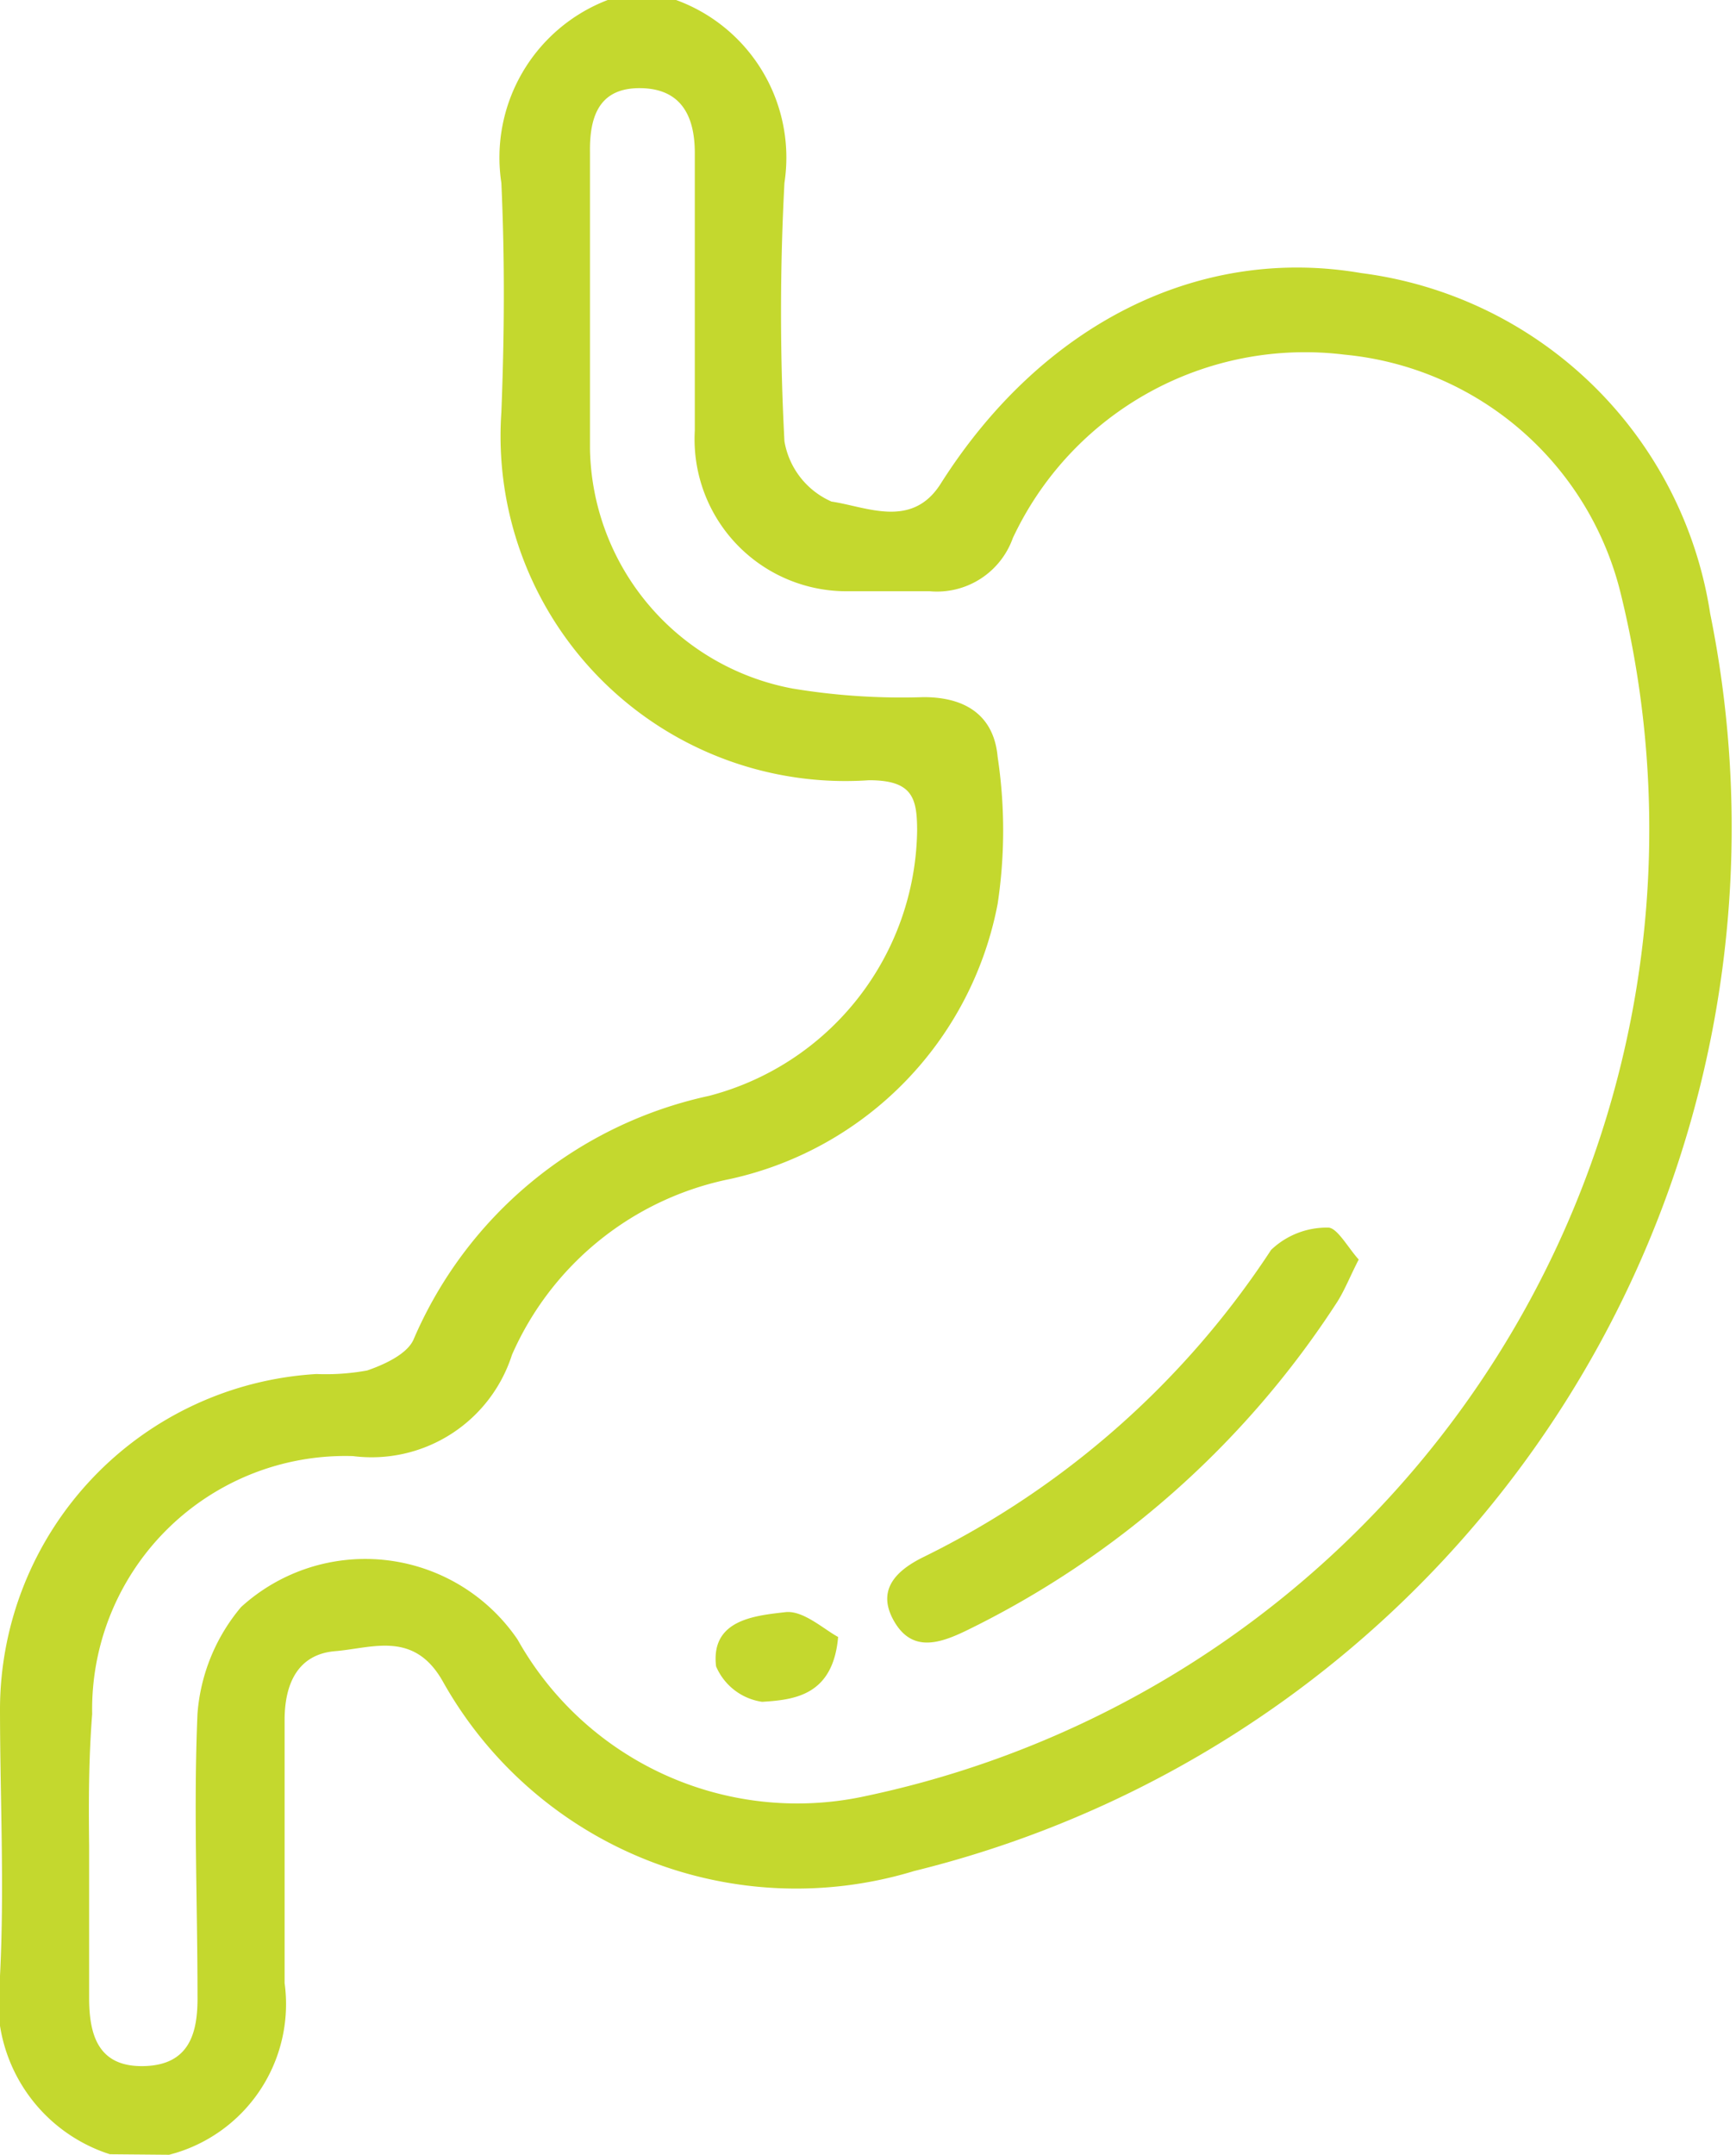 <svg id="Layer_1" data-name="Layer 1" xmlns="http://www.w3.org/2000/svg" viewBox="0 0 34.28 42.53"><defs><style>.cls-1{fill:#c4d82e;}</style></defs><title>Icons</title><path class="cls-1" d="M2.17,42.52A3.18,3.18,0,0,1,0,39c.09-1.76,0-3.53,0-5.29a6.64,6.64,0,0,1,6.25-6.59,4.53,4.53,0,0,0,1-.07c.35-.12.8-.33.92-.62A8.24,8.24,0,0,1,14,21.63a5.49,5.49,0,0,0,4.11-5.23c0-.65-.09-1-.95-1A6.81,6.81,0,0,1,9.9,8.14c.06-1.51.07-3,0-4.53A3.33,3.33,0,0,1,12,0h1.35a3.31,3.31,0,0,1,2.14,3.61,48.2,48.2,0,0,0,0,5.1,1.59,1.59,0,0,0,.93,1.19c.69.1,1.59.55,2.16-.36,2-3.15,5.1-4.7,8.3-4.15a8,8,0,0,1,6.89,6.72A21.21,21.21,0,0,1,18.05,36.93a8,8,0,0,1-9.31-3.75c-.57-1-1.39-.65-2.12-.59s-1,.63-1,1.36c0,1.73,0,3.46,0,5.19a3.07,3.07,0,0,1-2.28,3.39Zm-.41-6.09c0,1,0,2,0,3,0,.74.18,1.37,1.08,1.35s1.07-.65,1.06-1.39c0-1.86-.08-3.72,0-5.57a3.7,3.7,0,0,1,.86-2.1,3.64,3.64,0,0,1,5.46.64A6.33,6.33,0,0,0,17,35.47,19.5,19.5,0,0,0,32,11.7,6.22,6.22,0,0,0,26.55,7,6.37,6.37,0,0,0,20,10.62a1.59,1.59,0,0,1-1.64,1.05c-.55,0-1.1,0-1.64,0a3,3,0,0,1-3-3.17c0-1.83,0-3.65,0-5.48,0-.73-.27-1.27-1.07-1.28S11.64,2.27,11.65,3c0,2,0,3.91,0,5.86a4.9,4.9,0,0,0,4,4.73,13.17,13.17,0,0,0,2.59.17c.86,0,1.39.39,1.46,1.18a9.71,9.71,0,0,1,0,2.9,6.88,6.88,0,0,1-5.28,5.43,6,6,0,0,0-4.31,3.47,2.91,2.91,0,0,1-3.14,2,5,5,0,0,0-5.15,5.09C1.75,34.73,1.75,35.58,1.76,36.43Z"/><path class="cls-1" d="M26.83,24.86c-.17.33-.27.59-.42.83a18.24,18.24,0,0,1-7.34,6.5c-.54.26-1.07.42-1.42-.2s.06-1,.59-1.26a17.32,17.32,0,0,0,6.86-6.06,1.59,1.59,0,0,1,1.12-.44C26.4,24.22,26.62,24.63,26.83,24.86Z"/><path class="cls-1" d="M16.55,32.31c-.1,1.16-.87,1.24-1.5,1.28a1.17,1.17,0,0,1-.91-.7c-.11-.92.76-1,1.37-1.07C15.86,31.78,16.27,32.16,16.55,32.31Z"/></svg>